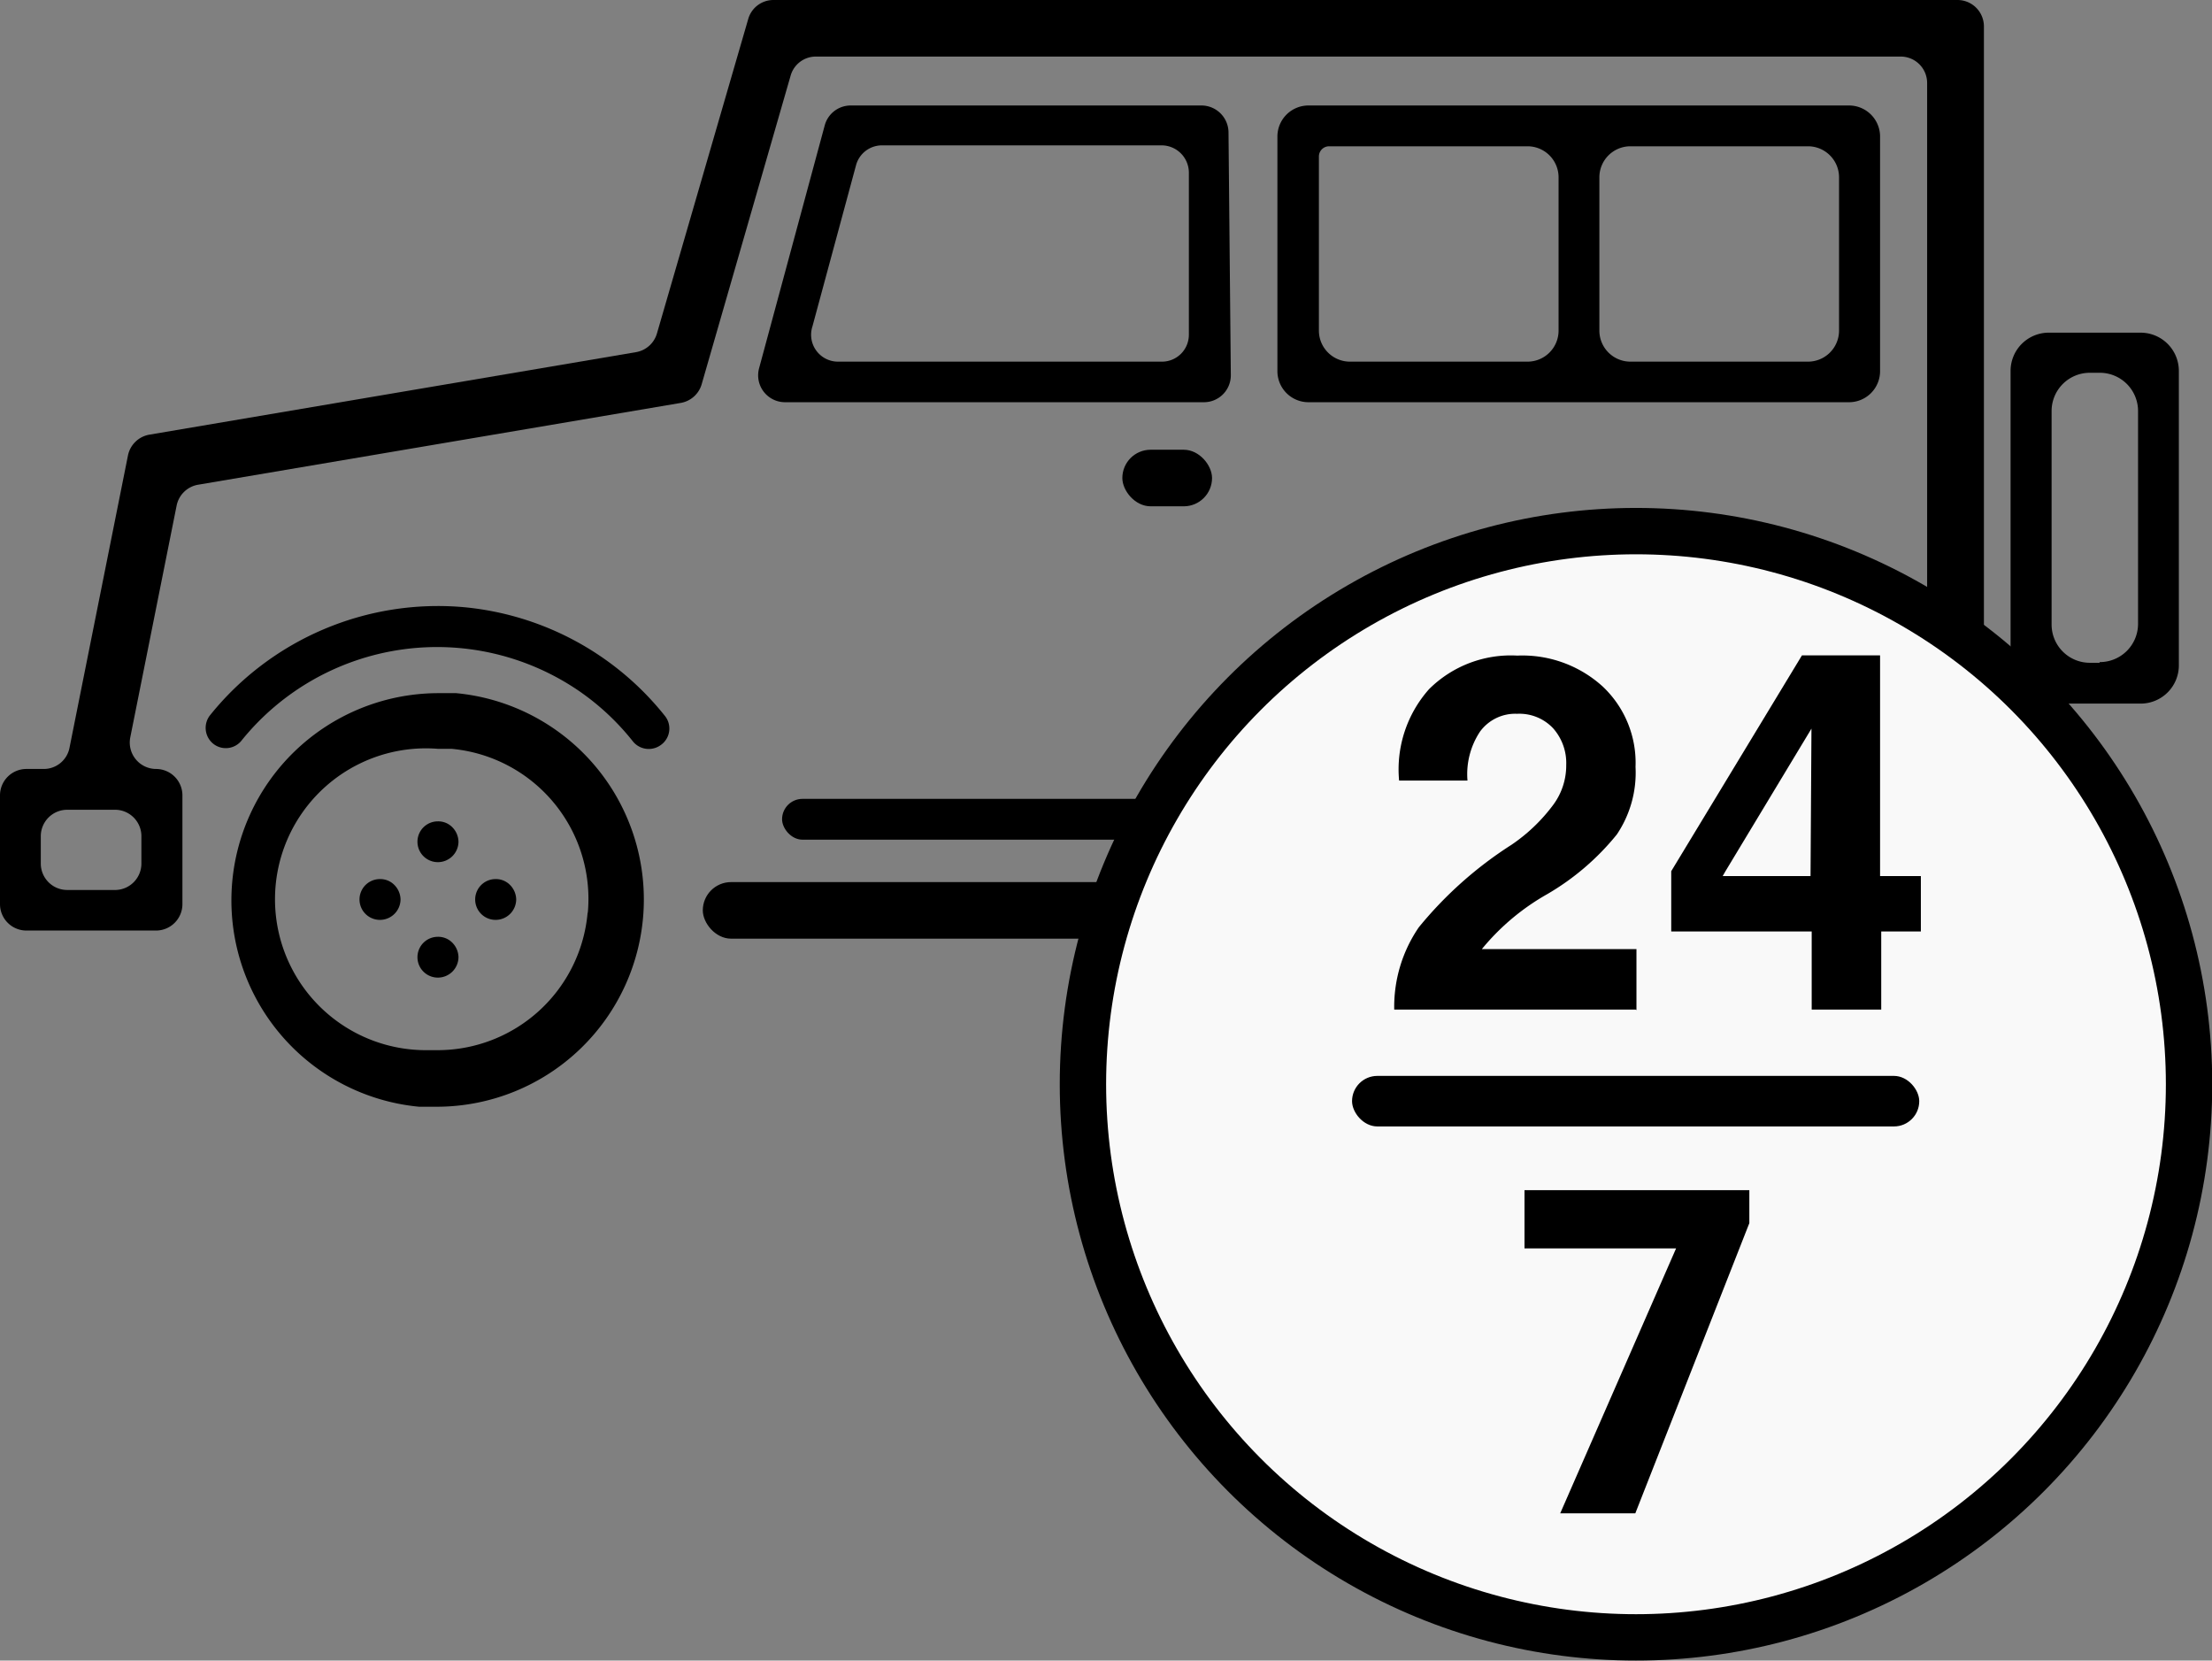 <svg xmlns="http://www.w3.org/2000/svg" viewBox="0 0 95.43 71.63"><rect x="0" y="0" width="95.43" height="71.63" fill="#808080" stroke="none"/><defs><style>.cls-1{fill:#f9f9f9;stroke:#000;stroke-miterlimit:10;stroke-width:2px;}</style></defs><title>24</title><g id="Слой_2" data-name="Слой 2"><g id="Слой_1-2" data-name="Слой 1"><path d="M19.68,29.9h-.81a8.94,8.94,0,0,0-.79,17.84h.81a8.94,8.94,0,0,0,.79-17.84Zm5.67,9.48A6.5,6.5,0,0,1,18.9,45.3h-.59a6.51,6.51,0,1,1,.57-13h.59a6.5,6.5,0,0,1,5.89,7.06v0Z"/><path d="M70.5,30.15h-.81A8.94,8.94,0,0,0,68.91,48h.81a8.94,8.94,0,0,0,.79-17.84Zm5.67,9.48a6.5,6.5,0,0,1-6.46,5.92h-.59a6.51,6.51,0,1,1,.57-13h.59a6.5,6.5,0,0,1,5.89,7Z"/><path d="M18.89,35.43a.88.88,0,0,0,0,1.76.89.89,0,0,0,.89-.88.91.91,0,0,0-.26-.62A.85.85,0,0,0,18.89,35.43Z"/><path d="M21.38,37.92a.88.88,0,0,0,0,1.76.89.89,0,0,0,.89-.88.91.91,0,0,0-.26-.62A.85.85,0,0,0,21.38,37.92Z"/><path d="M18.89,40.41a.88.88,0,0,0,0,1.76.89.89,0,0,0,.89-.88.91.91,0,0,0-.26-.62A.85.85,0,0,0,18.89,40.41Z"/><path d="M16.39,37.92a.88.88,0,0,0,0,1.76.89.89,0,0,0,.89-.88.91.91,0,0,0-.26-.62A.85.85,0,0,0,16.39,37.92Z"/><path d="M69.7,35.68a.88.88,0,0,0,0,1.76.89.89,0,0,0,.89-.88.91.91,0,0,0-.26-.62A.85.85,0,0,0,69.7,35.68Z"/><path d="M72.2,38.17a.88.88,0,0,0,0,1.76.89.89,0,0,0,.89-.88.91.91,0,0,0-.26-.62A.85.85,0,0,0,72.2,38.17Z"/><path d="M69.7,40.67a.88.88,0,0,0,0,1.76.89.89,0,0,0,.89-.88.91.91,0,0,0-.26-.62A.85.85,0,0,0,69.7,40.67Z"/><path d="M67.21,38.17a.88.88,0,0,0,0,1.76.89.89,0,0,0,.89-.88.91.91,0,0,0-.26-.62A.85.85,0,0,0,67.21,38.17Z"/><path d="M84.45,0H33.37a1.13,1.13,0,0,0-1.09.82L28.34,14.39a1.14,1.14,0,0,1-.9.8l-21,3.56a1.14,1.14,0,0,0-.92.9L3,32.25a1.13,1.13,0,0,1-1.11.92H1.14A1.14,1.14,0,0,0,0,34.31V39a1.14,1.14,0,0,0,1.14,1.14H6.73A1.14,1.14,0,0,0,7.87,39V34.31a1.14,1.14,0,0,0-1.14-1.14h0a1.14,1.14,0,0,1-1.11-1.36l2-10a1.14,1.14,0,0,1,.92-.9l20.83-3.53a1.14,1.14,0,0,0,.9-.8L34.11,3.26a1.13,1.13,0,0,1,1.09-.82H82a1.14,1.14,0,0,1,1.14,1.14V32A1.14,1.14,0,0,1,82,33.17h-.3a1.14,1.14,0,0,0-1.14,1.14V39a1.14,1.14,0,0,0,1.14,1.14H87.3A1.14,1.14,0,0,0,88.44,39V34.31a1.14,1.14,0,0,0-1.14-1.14h-.57A1.14,1.14,0,0,1,85.59,32V1.14A1.14,1.14,0,0,0,84.45,0ZM5,38.39H2.9a1.14,1.14,0,0,1-1.14-1.14V36.07A1.14,1.14,0,0,1,2.9,34.93H5A1.14,1.14,0,0,1,6.1,36.07v1.18A1.14,1.14,0,0,1,5,38.39Zm80.57,0H83.47a1.14,1.14,0,0,1-1.14-1.14V36.07a1.14,1.14,0,0,1,1.14-1.14h2.06a1.14,1.14,0,0,1,1.14,1.14v1.18A1.14,1.14,0,0,1,85.53,38.39Z"/><rect x="30.32" y="38.05" width="28.01" height="2.44" rx="1.22" ry="1.22"/><rect x="33.74" y="34.46" width="21.16" height="1.76" rx="0.88" ry="0.88"/><path d="M86.74,16v12.7a1.65,1.65,0,0,0,1.65,1.65h4A1.65,1.65,0,0,0,94,28.67V16a1.65,1.65,0,0,0-1.65-1.65h-4A1.65,1.65,0,0,0,86.74,16Zm3.84,12.59h-.42a1.65,1.65,0,0,1-1.65-1.65V17.73a1.65,1.65,0,0,1,1.65-1.65h.43a1.65,1.65,0,0,1,1.65,1.65v9.18A1.65,1.65,0,0,1,90.58,28.56Z"/><path d="M20,26.19A12.62,12.62,0,0,0,9.08,30.83a.88.88,0,0,0,.17,1.29h0a.87.87,0,0,0,1.19-.2A10.84,10.84,0,0,1,25,29.82,10.72,10.72,0,0,1,27.32,32a.88.88,0,0,0,1.17.15h0a.87.87,0,0,0,.21-1.25A12.58,12.58,0,0,0,20,26.19Z"/><path d="M70.74,26.19a12.62,12.62,0,0,0-11.5,5.41l1.45,1a10.83,10.83,0,0,1,17.84,0l1.45-1A12.56,12.56,0,0,0,70.74,26.19Z"/><path d="M35.58,5.41,32.75,15.88a1.16,1.16,0,0,0,1.12,1.47H51.94a1.16,1.16,0,0,0,1.16-1.17L53,5.7a1.17,1.17,0,0,0-1.16-1.15H36.7A1.16,1.16,0,0,0,35.58,5.41Zm-.53,8.67,1.88-6.95a1.16,1.16,0,0,1,1.12-.86H50.12a1.18,1.18,0,0,1,1.17,1.16l0,7a1.16,1.16,0,0,1-1.16,1.17h-14A1.16,1.16,0,0,1,35.05,14.08Z"/><path d="M79.77,4.55H56.45a1.34,1.34,0,0,0-1.34,1.34V16a1.34,1.34,0,0,0,1.34,1.35H79.77A1.34,1.34,0,0,0,81.11,16V5.89A1.34,1.34,0,0,0,79.77,4.55ZM57.34,6.31h8.55a1.34,1.34,0,0,1,1.35,1.35v6.59a1.34,1.34,0,0,1-1.35,1.35H58.25a1.34,1.34,0,0,1-1.35-1.35V6.75A.44.44,0,0,1,57.34,6.31ZM78,15.6H70.34A1.34,1.34,0,0,1,69,14.26V7.66a1.34,1.34,0,0,1,1.34-1.35H78a1.34,1.34,0,0,1,1.34,1.34v6.61A1.34,1.34,0,0,1,78,15.6Z"/><rect x="48.42" y="19.4" width="3.87" height="2.44" rx="1.22" ry="1.22"/><circle class="cls-1" cx="70.58" cy="46.77" r="23.86"/><path d="M75.47,52.76,70.55,65.28H67.31l5-11.43H65.77V51.34h9.7Z"/><rect x="58.33" y="46.41" width="24.47" height="2.18" rx="1.09" ry="1.09"/><path d="M70.56,43.55H60.15A6.06,6.06,0,0,1,61.21,40a16.89,16.89,0,0,1,4-3.56A7.45,7.45,0,0,0,67,34.73,2.85,2.85,0,0,0,67.57,33,2.26,2.26,0,0,0,67,31.41a2,2,0,0,0-1.55-.62,1.88,1.88,0,0,0-1.6.77,3.32,3.32,0,0,0-.54,2.11H60.36a5.21,5.21,0,0,1,1.29-3.94,5,5,0,0,1,3.81-1.45,5.15,5.15,0,0,1,3.68,1.33,4.52,4.52,0,0,1,1.42,3.47A4.77,4.77,0,0,1,69.75,36a10.91,10.91,0,0,1-3,2.57,10,10,0,0,0-2.82,2.37v0h6.67v2.63Z"/><path d="M81.11,37.79V28.27H77.74L72.1,37.58v2.6h6.06v3.37h3V40.18h1.71V37.79Zm-3,0H74.32l.12-.21,3.71-6.15Z"/></g></g></svg>